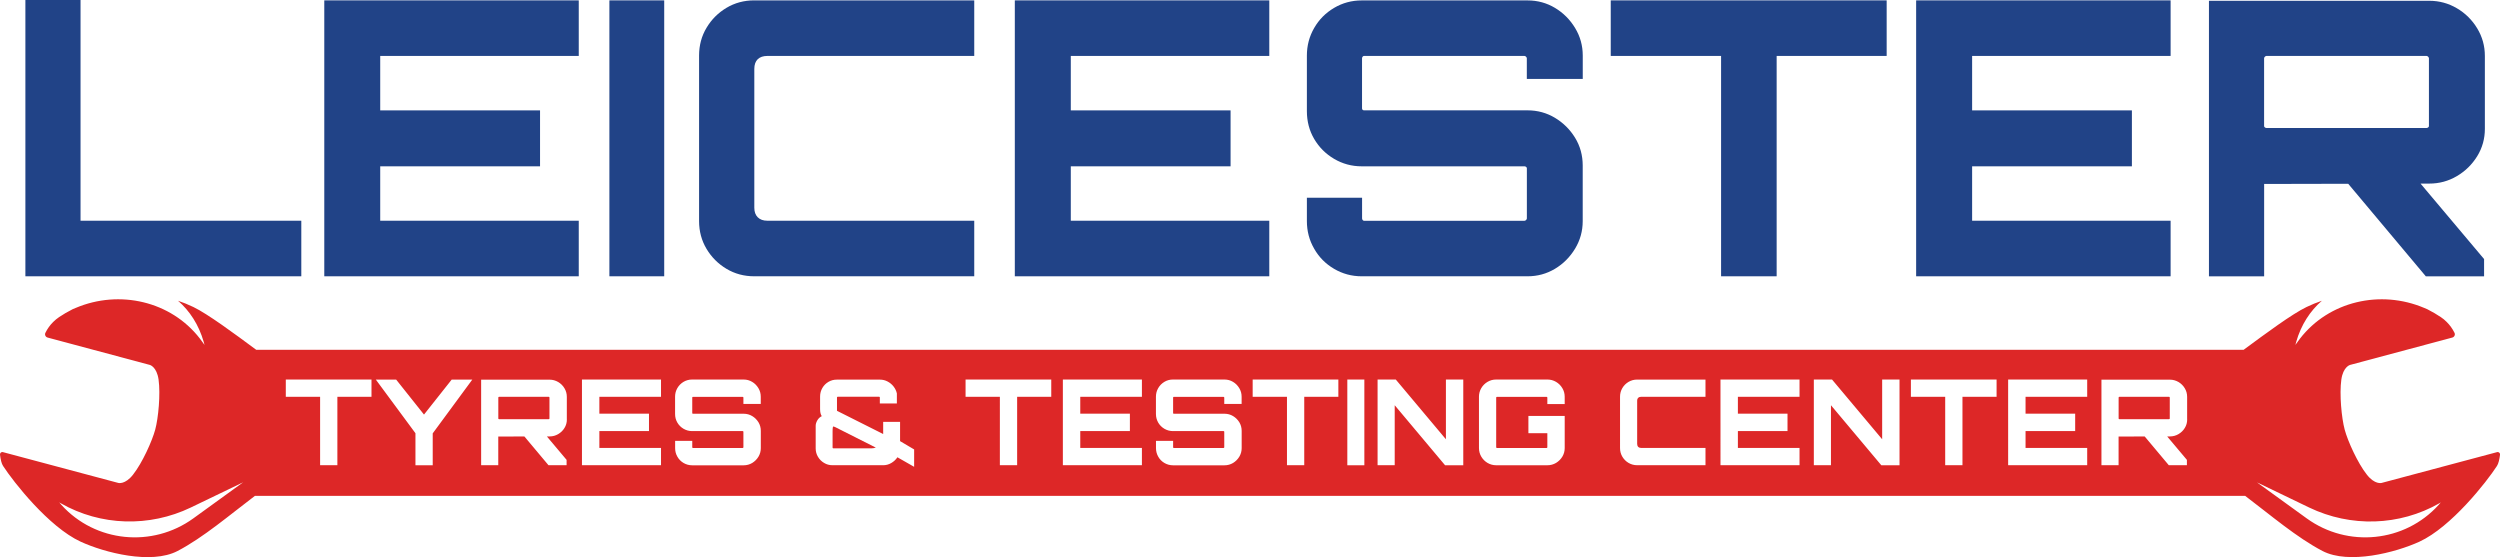 <?xml version="1.0" encoding="utf-8"?>
<!-- Generator: Adobe Illustrator 25.2.0, SVG Export Plug-In . SVG Version: 6.00 Build 0)  -->
<svg version="1.1" id="Layer_1" xmlns="http://www.w3.org/2000/svg" xmlns:xlink="http://www.w3.org/1999/xlink" x="0px" y="0px"
	 viewBox="0 0 538.57 120.02" style="enable-background:new 0 0 538.57 120.02;" xml:space="preserve">
<style type="text/css">
	.st0{fill:#214387;}
	.st1{fill:#DD2727;}
</style>
<g>
	<g>
		<polygon class="st0" points="64.91,47.55 17.35,47.55 17.35,0 5.47,0 5.47,59.52 64.91,59.52 		"/>
		<polygon class="st0" points="124.68,47.55 81.91,47.55 81.91,35.83 116.34,35.83 116.34,23.78 81.91,23.78 81.91,12.05 
			124.68,12.05 124.68,0.08 69.86,0.08 69.86,59.52 124.68,59.52 		"/>
		<rect x="131.28" y="0.08" class="st0" width="11.81" height="59.44"/>
		<path class="st0" d="M156.5,57.91c1.79,1.07,3.78,1.61,5.99,1.61h47.39V47.55h-44.58c-0.88,0-1.57-0.25-2.06-0.74
			c-0.5-0.5-0.74-1.18-0.74-2.06V14.86c0-0.94,0.25-1.64,0.74-2.11c0.5-0.47,1.18-0.7,2.06-0.7h44.58V0.08h-47.39
			c-2.2,0-4.2,0.54-5.99,1.61c-1.79,1.07-3.22,2.5-4.29,4.29c-1.07,1.79-1.61,3.78-1.61,5.99v35.66c0,2.2,0.54,4.2,1.61,5.99
			C153.28,55.41,154.71,56.84,156.5,57.91z"/>
		<polygon class="st0" points="273.44,47.55 230.68,47.55 230.68,35.83 265.1,35.83 265.1,23.78 230.68,23.78 230.68,12.05 
			273.44,12.05 273.44,0.08 218.62,0.08 218.62,59.52 273.44,59.52 		"/>
		<path class="st0" d="M287.39,57.91c1.82,1.07,3.8,1.61,5.94,1.61h35.75c2.15,0,4.11-0.54,5.9-1.61c1.79-1.07,3.23-2.52,4.33-4.33
			c1.1-1.82,1.65-3.8,1.65-5.94V35.66c0-2.2-0.55-4.2-1.65-5.99c-1.1-1.79-2.55-3.22-4.33-4.29c-1.79-1.07-3.76-1.61-5.9-1.61
			h-35.25c-0.11,0-0.21-0.04-0.29-0.12c-0.08-0.08-0.12-0.18-0.12-0.29V12.55c0-0.11,0.04-0.22,0.12-0.33
			c0.08-0.11,0.18-0.17,0.29-0.17h34.59c0.11,0,0.22,0.06,0.33,0.17c0.11,0.11,0.17,0.22,0.17,0.33v4.46h12.05v-5.04
			c0-2.15-0.55-4.13-1.65-5.94c-1.1-1.82-2.55-3.26-4.33-4.33c-1.79-1.07-3.76-1.61-5.9-1.61h-35.75c-2.15,0-4.13,0.54-5.94,1.61
			c-1.82,1.07-3.25,2.52-4.29,4.33c-1.05,1.82-1.57,3.8-1.57,5.94v11.97c0,2.2,0.52,4.2,1.57,5.99c1.05,1.79,2.48,3.22,4.29,4.29
			c1.82,1.07,3.8,1.61,5.94,1.61h35.09c0.11,0,0.22,0.04,0.33,0.12c0.11,0.08,0.17,0.18,0.17,0.29v10.82c0,0.11-0.06,0.22-0.17,0.33
			c-0.11,0.11-0.22,0.17-0.33,0.17h-34.59c-0.11,0-0.21-0.05-0.29-0.17c-0.08-0.11-0.12-0.22-0.12-0.33V42.6h-11.89v5.04
			c0,2.15,0.52,4.13,1.57,5.94C284.14,55.4,285.57,56.84,287.39,57.91z"/>
		<polygon class="st0" points="370.77,59.52 382.74,59.52 382.74,12.05 406.44,12.05 406.44,0.08 347,0.08 347,12.05 370.77,12.05 
					"/>
		<polygon class="st0" points="467.61,47.55 424.85,47.55 424.85,35.83 459.27,35.83 459.27,23.78 424.85,23.78 424.85,12.05 
			467.61,12.05 467.61,0.08 412.79,0.08 412.79,59.52 467.61,59.52 		"/>
		<path class="st0" d="M487.75,39.63l18.12-0.04l16.72,19.94h12.55v-3.72l-13.69-16.26l1.89,0c2.15,0,4.13-0.54,5.94-1.61
			c1.82-1.07,3.27-2.5,4.38-4.29c1.1-1.79,1.65-3.76,1.65-5.9V12.05c0-2.15-0.55-4.13-1.65-5.94c-1.1-1.82-2.56-3.26-4.38-4.33
			c-1.82-1.07-3.8-1.61-5.94-1.61h-47.47v59.36h11.89V39.63z M487.75,12.55c0-0.11,0.05-0.22,0.17-0.33
			c0.11-0.11,0.22-0.17,0.33-0.17h34.51c0.11,0,0.22,0.06,0.33,0.17c0.11,0.11,0.17,0.22,0.17,0.33v14.61
			c0,0.11-0.06,0.21-0.17,0.29c-0.11,0.08-0.22,0.12-0.33,0.12h-34.51c-0.11,0-0.22-0.04-0.33-0.12c-0.11-0.08-0.17-0.18-0.17-0.29
			V12.55z"/>
		<g>
			<path class="st1" d="M179.56,91.87c-0.07,0-0.12,0.07-0.15,0.22c-0.03,0.15-0.05,0.46-0.05,0.94v3.41c0,0.03,0.02,0.07,0.05,0.1
				c0.03,0.03,0.07,0.05,0.1,0.05h8.15c0.17,0,0.34-0.01,0.51-0.04c0.17-0.03,0.34-0.06,0.51-0.12l-8.74-4.41L179.56,91.87z"/>
		</g>
		<g>
			<g>
				<path class="st1" d="M537.94,97.4l-24.89,6.64c0,0-1.46,0.4-3.17-1.8c-1.98-2.5-4.1-7.2-4.77-9.69
					c-0.67-2.49-1.16-7.62-0.72-10.78c0.39-2.75,1.86-3.15,1.86-3.15l22.04-5.9c0.46-0.12,0.69-0.63,0.47-1.04
					c-0.43-0.86-0.99-1.65-1.68-2.33c-0.37-0.38-0.8-0.73-1.25-1.03c-0.84-0.57-1.85-1.16-2.95-1.72l-0.65-0.27
					c-9.39-3.98-20.5-1.46-26.75,6.62c-0.26,0.35-0.53,0.71-0.79,1.08c-0.07,0.1-0.14,0.19-0.2,0.28c0,0,0.05-0.25,0.18-0.67
					c1.05-3.66,3-6.67,5.53-8.85c-1.12,0.38-2.23,0.83-3.31,1.35c-3.15,1.52-8.74,5.67-13.54,9.21H55.19
					c-4.79-3.54-10.39-7.69-13.53-9.21c-1.08-0.52-2.19-0.97-3.31-1.35c2.52,2.18,4.48,5.19,5.53,8.85
					c0.13,0.42,0.18,0.67,0.18,0.67c-0.06-0.1-0.13-0.19-0.2-0.28c-0.26-0.37-0.52-0.73-0.79-1.08c-6.24-8.08-17.35-10.6-26.75-6.62
					l-0.65,0.27c-1.11,0.56-2.11,1.15-2.95,1.72c-0.44,0.3-0.87,0.65-1.25,1.03c-0.69,0.68-1.25,1.46-1.68,2.33
					c-0.22,0.41,0.01,0.92,0.47,1.04l22.04,5.9c0,0,1.47,0.4,1.86,3.15c0.44,3.16-0.05,8.28-0.72,10.78
					c-0.67,2.48-2.79,7.18-4.77,9.69c-1.71,2.2-3.17,1.8-3.17,1.8L0.63,97.4C0.29,97.3-0.04,97.6,0,97.95
					c0.13,1.03,0.32,1.93,0.67,2.44c2.24,3.45,9.84,13.14,16.7,16.3c5.12,2.36,15.21,4.97,20.88,2.01
					c5.53-2.88,11.3-7.82,16.67-11.88h428.75c5.37,4.06,11.14,9,16.67,11.88c5.66,2.95,15.75,0.34,20.88-2.01
					c6.85-3.16,14.46-12.85,16.69-16.3c0.34-0.51,0.54-1.41,0.67-2.44C538.62,97.6,538.28,97.3,537.94,97.4z M41.64,111.68
					c-8.82,6.38-21.09,5.18-28.4-2.9c-0.31-0.35-0.48-0.56-0.48-0.56c0.12,0.07,0.23,0.13,0.33,0.2c8.61,4.91,19.09,5.2,28.02,0.91
					l11.27-5.43L41.64,111.68z M80.04,85.48h-7.36v14.74h-3.72V85.48h-7.39v-3.72h18.46V85.48z M93.22,93.36v6.87H89.5v-6.9
					l-8.54-11.56h4.38l6,7.54l5.97-7.54h4.44L93.22,93.36z M122.12,90.36c0,0.67-0.17,1.28-0.51,1.83c-0.34,0.56-0.8,1-1.36,1.33
					c-0.56,0.33-1.18,0.5-1.85,0.5l-0.59,0l4.25,5.05v1.15h-3.9l-5.19-6.19l-5.63,0.01v6.18h-3.69V81.79h14.74
					c0.67,0,1.28,0.17,1.85,0.5c0.56,0.33,1.02,0.78,1.36,1.35c0.34,0.56,0.51,1.18,0.51,1.85V90.36z M142.4,85.48h-13.28v3.64
					h10.69v3.74h-10.69v3.64h13.28v3.72h-17.03V81.76h17.03V85.48z M163.89,87.02h-3.74v-1.38c0-0.03-0.02-0.07-0.05-0.1
					c-0.03-0.03-0.07-0.05-0.1-0.05h-10.74c-0.03,0-0.06,0.02-0.09,0.05c-0.03,0.03-0.04,0.07-0.04,0.1V89
					c0,0.03,0.01,0.06,0.04,0.09c0.03,0.03,0.06,0.04,0.09,0.04h10.95c0.67,0,1.28,0.17,1.83,0.5c0.56,0.33,1,0.78,1.35,1.33
					c0.34,0.56,0.51,1.18,0.51,1.86v3.72c0,0.67-0.17,1.28-0.51,1.85c-0.34,0.56-0.79,1.01-1.35,1.35c-0.56,0.33-1.17,0.5-1.83,0.5
					h-11.1c-0.67,0-1.28-0.17-1.85-0.5c-0.56-0.33-1.01-0.78-1.33-1.35c-0.33-0.56-0.49-1.18-0.49-1.85v-1.56h3.69v1.38
					c0,0.03,0.01,0.07,0.04,0.1c0.03,0.03,0.06,0.05,0.09,0.05h10.74c0.03,0,0.07-0.02,0.1-0.05c0.03-0.03,0.05-0.07,0.05-0.1V93
					c0-0.03-0.02-0.06-0.05-0.09c-0.03-0.03-0.07-0.04-0.1-0.04h-10.9c-0.67,0-1.28-0.17-1.85-0.5c-0.56-0.33-1.01-0.78-1.33-1.33
					c-0.33-0.56-0.49-1.18-0.49-1.86v-3.72c0-0.67,0.16-1.28,0.49-1.85c0.32-0.56,0.77-1.01,1.33-1.35c0.56-0.33,1.18-0.5,1.85-0.5
					h11.1c0.67,0,1.28,0.17,1.83,0.5c0.56,0.33,1,0.78,1.35,1.35c0.34,0.56,0.51,1.18,0.51,1.85V87.02z M196.92,100.56l-3.59-2.05
					c-0.34,0.51-0.79,0.93-1.33,1.24c-0.55,0.32-1.12,0.47-1.72,0.47h-10.95c-0.65,0-1.25-0.16-1.79-0.49
					c-0.55-0.32-0.99-0.76-1.32-1.31c-0.33-0.55-0.5-1.15-0.5-1.82v-4.87c0-0.38,0.12-0.76,0.35-1.17c0.23-0.4,0.55-0.71,0.96-0.91
					c-0.24-0.36-0.36-0.86-0.36-1.51v-2.72c0-0.68,0.17-1.3,0.5-1.86c0.33-0.56,0.77-0.99,1.32-1.31c0.55-0.32,1.14-0.47,1.79-0.47
					h9.28c0.58,0,1.13,0.13,1.64,0.4c0.51,0.27,0.94,0.62,1.3,1.08c0.35,0.45,0.59,0.95,0.71,1.5v2.15h-3.67v-1.31
					c0-0.03-0.01-0.06-0.04-0.09c-0.03-0.03-0.06-0.04-0.12-0.04h-8.92c-0.03,0-0.07,0.01-0.1,0.04c-0.03,0.03-0.05,0.06-0.05,0.09
					v2.9l9.95,5v-2.62h3.64v4.15l3.03,1.79V100.56z M226.48,85.48h-7.36v14.74h-3.72V85.48h-7.39v-3.72h18.46V85.48z M246,85.48
					h-13.28v3.64h10.69v3.74h-10.69v3.64H246v3.72h-17.03V81.76H246V85.48z M267.48,87.02h-3.74v-1.38c0-0.03-0.02-0.07-0.05-0.1
					c-0.03-0.03-0.07-0.05-0.1-0.05h-10.74c-0.03,0-0.06,0.02-0.09,0.05c-0.03,0.03-0.04,0.07-0.04,0.1V89
					c0,0.03,0.01,0.06,0.04,0.09c0.03,0.03,0.06,0.04,0.09,0.04h10.95c0.67,0,1.28,0.17,1.83,0.5c0.56,0.33,1,0.78,1.35,1.33
					c0.34,0.56,0.51,1.18,0.51,1.86v3.72c0,0.67-0.17,1.28-0.51,1.85c-0.34,0.56-0.79,1.01-1.35,1.35c-0.56,0.33-1.17,0.5-1.83,0.5
					h-11.1c-0.67,0-1.28-0.17-1.85-0.5c-0.56-0.33-1.01-0.78-1.33-1.35c-0.32-0.56-0.49-1.18-0.49-1.85v-1.56h3.69v1.38
					c0,0.03,0.01,0.07,0.04,0.1c0.03,0.03,0.06,0.05,0.09,0.05h10.74c0.03,0,0.07-0.02,0.1-0.05c0.03-0.03,0.05-0.07,0.05-0.1V93
					c0-0.03-0.02-0.06-0.05-0.09c-0.03-0.03-0.07-0.04-0.1-0.04h-10.9c-0.67,0-1.28-0.17-1.85-0.5c-0.56-0.33-1.01-0.78-1.33-1.33
					c-0.32-0.56-0.49-1.18-0.49-1.86v-3.72c0-0.67,0.16-1.28,0.49-1.85c0.32-0.56,0.77-1.01,1.33-1.35s1.18-0.5,1.85-0.5h11.1
					c0.67,0,1.28,0.17,1.83,0.5c0.56,0.33,1,0.78,1.35,1.35c0.34,0.56,0.51,1.18,0.51,1.85V87.02z M288.33,85.48h-7.36v14.74h-3.72
					V85.48h-7.39v-3.72h18.46V85.48z M293.92,100.23h-3.67V81.76h3.67V100.23z M315.23,100.23h-3.92L300.46,87.3v12.92h-3.69V81.76
					h3.92l10.8,12.87V81.76h3.74V100.23z M337.08,87.05h-3.74v-1.41c0-0.03-0.02-0.07-0.05-0.1c-0.03-0.03-0.07-0.05-0.1-0.05
					h-10.72c-0.03,0-0.07,0.02-0.1,0.05c-0.03,0.03-0.05,0.07-0.05,0.1v10.72c0,0.03,0.02,0.07,0.05,0.1
					c0.03,0.03,0.07,0.05,0.1,0.05h10.72c0.03,0,0.07-0.02,0.1-0.05c0.03-0.03,0.05-0.07,0.05-0.1v-3.03h-4.08v-3.72h7.82v6.92
					c0,0.67-0.17,1.28-0.51,1.85c-0.34,0.56-0.8,1.01-1.36,1.35c-0.56,0.33-1.18,0.5-1.85,0.5h-11.05c-0.67,0-1.28-0.17-1.85-0.5
					c-0.56-0.33-1.01-0.78-1.35-1.35c-0.33-0.56-0.5-1.18-0.5-1.85V85.46c0-0.67,0.17-1.28,0.5-1.85c0.33-0.56,0.78-1.01,1.35-1.35
					c0.56-0.33,1.18-0.5,1.85-0.5h11.05c0.67,0,1.28,0.17,1.85,0.5c0.56,0.33,1.02,0.78,1.36,1.35c0.34,0.56,0.51,1.18,0.51,1.85
					V87.05z M367.41,85.48h-13.85c-0.27,0-0.49,0.07-0.64,0.22c-0.15,0.15-0.23,0.36-0.23,0.65v9.28c0,0.27,0.08,0.49,0.23,0.64
					c0.15,0.15,0.37,0.23,0.64,0.23h13.85v3.72h-14.72c-0.68,0-1.3-0.17-1.86-0.5c-0.56-0.33-1-0.78-1.33-1.33
					c-0.33-0.56-0.5-1.18-0.5-1.86V85.46c0-0.68,0.17-1.3,0.5-1.86c0.33-0.56,0.78-1,1.33-1.33c0.56-0.33,1.18-0.5,1.86-0.5h14.72
					V85.48z M387.67,85.48h-13.28v3.64h10.69v3.74h-10.69v3.64h13.28v3.72h-17.03V81.76h17.03V85.48z M409.21,100.23h-3.92
					L394.44,87.3v12.92h-3.69V81.76h3.92l10.8,12.87V81.76h3.74V100.23z M430.13,85.48h-7.36v14.74h-3.72V85.48h-7.39v-3.72h18.46
					V85.48z M449.64,85.48h-13.28v3.64h10.69v3.74h-10.69v3.64h13.28v3.72h-17.03V81.76h17.03V85.48z M471.18,90.36
					c0,0.67-0.17,1.28-0.51,1.83c-0.34,0.56-0.8,1-1.36,1.33c-0.56,0.33-1.18,0.5-1.85,0.5l-0.59,0l4.25,5.05v1.15h-3.9l-5.19-6.19
					l-5.63,0.01v6.18h-3.69V81.79h14.74c0.67,0,1.28,0.17,1.85,0.5c0.56,0.33,1.02,0.78,1.36,1.35c0.34,0.56,0.51,1.18,0.51,1.85
					V90.36z M525.34,108.78c-7.31,8.08-19.58,9.28-28.4,2.9l-10.65-7.71v-0.02l11.18,5.39c8.93,4.29,19.41,3.99,28.02-0.91
					c0.11-0.07,0.22-0.13,0.33-0.2C525.82,108.23,525.65,108.43,525.34,108.78z"/>
			</g>
		</g>
		<g>
			<path class="st1" d="M118.22,85.48H107.5c-0.03,0-0.07,0.02-0.1,0.05c-0.03,0.03-0.05,0.07-0.05,0.1v4.54
				c0,0.03,0.02,0.06,0.05,0.09c0.03,0.03,0.07,0.04,0.1,0.04h10.72c0.03,0,0.07-0.01,0.1-0.04c0.03-0.03,0.05-0.06,0.05-0.09v-4.54
				c0-0.03-0.02-0.07-0.05-0.1C118.29,85.5,118.26,85.48,118.22,85.48z"/>
		</g>
		<g>
			<path class="st1" d="M467.28,85.48h-10.72c-0.03,0-0.07,0.02-0.1,0.05c-0.03,0.03-0.05,0.07-0.05,0.1v4.54
				c0,0.03,0.02,0.06,0.05,0.09c0.03,0.03,0.07,0.04,0.1,0.04h10.72c0.03,0,0.07-0.01,0.1-0.04c0.03-0.03,0.05-0.06,0.05-0.09v-4.54
				c0-0.03-0.02-0.07-0.05-0.1C467.35,85.5,467.32,85.48,467.28,85.48z"/>
		</g>
	</g>
</g>
</svg>
